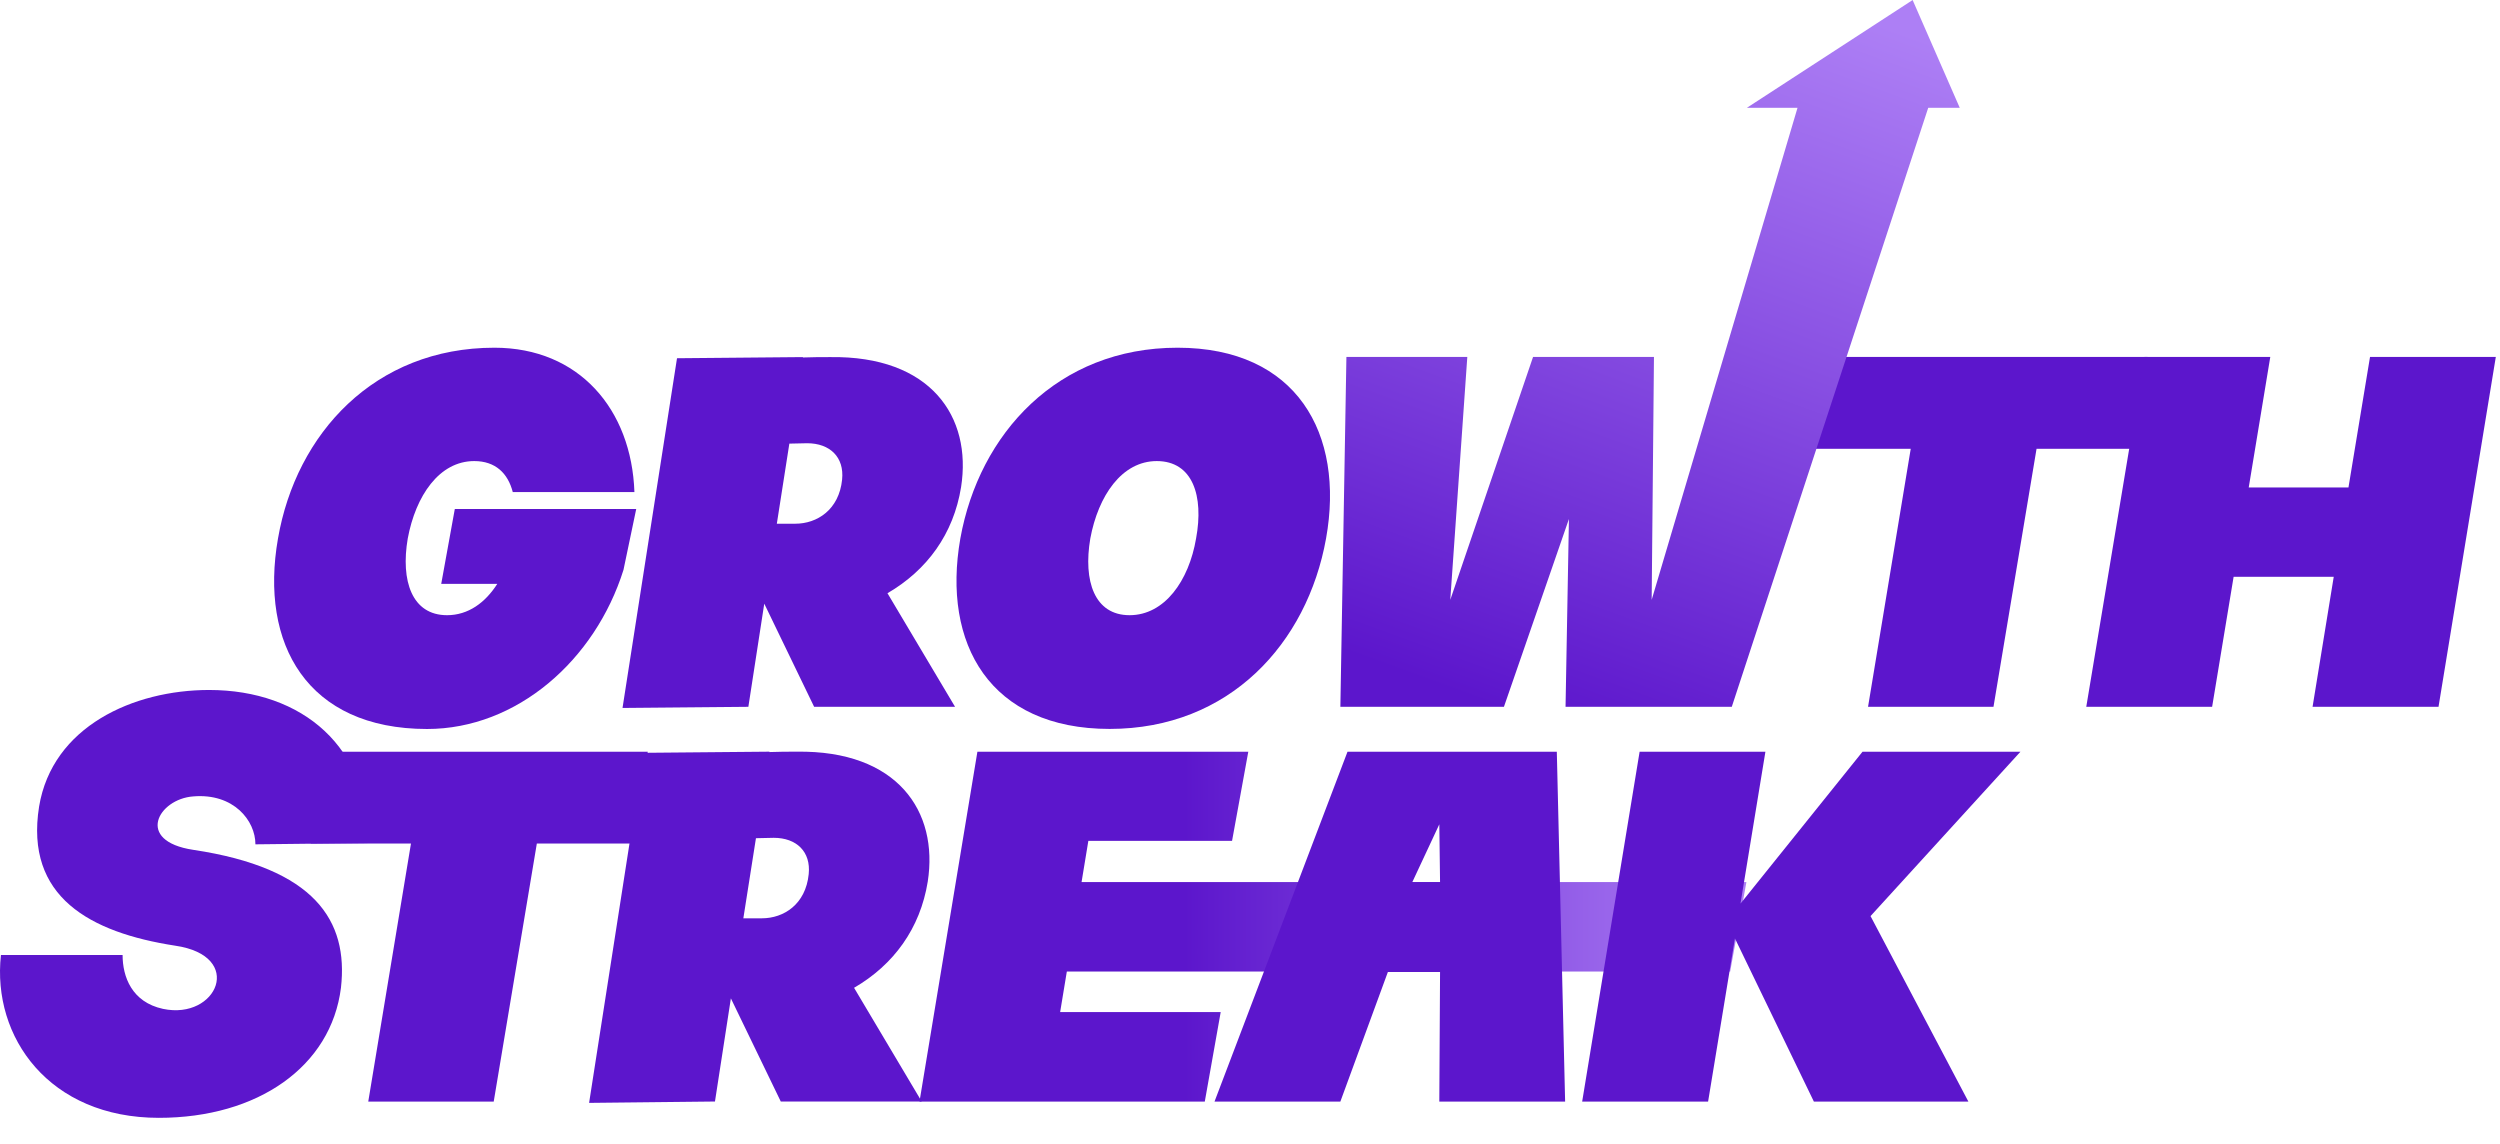 <svg width="142" height="65" viewBox="0 0 142 65" fill="none" xmlns="http://www.w3.org/2000/svg">
<g clip-path="url(#clip0_2544_6816)">
<g clip-path="url(#clip1_2544_6816)">
<path d="M15.79 30.587C16.821 24.622 21.284 19.75 28.082 19.75C32.889 19.75 35.871 23.248 36.035 27.948H29.125C28.847 26.876 28.138 26.189 26.936 26.189C24.948 26.189 23.61 28.163 23.16 30.587C22.751 32.991 23.397 34.943 25.392 34.943C26.593 34.943 27.561 34.236 28.247 33.162H25.062L25.833 28.913H36.137L35.414 32.369C33.803 37.497 29.362 41.407 24.254 41.407C17.442 41.403 14.738 36.575 15.79 30.587Z" fill="#5C16CC"/>
<path d="M38.454 20.348L45.599 20.283V20.305C46.142 20.283 46.673 20.283 47.145 20.283C52.875 20.198 55.214 23.674 54.59 27.665C54.162 30.326 52.66 32.386 50.408 33.695L54.247 40.147H46.243L43.41 34.288L42.507 40.147L35.359 40.212L38.454 20.348ZM45.171 29.747C46.415 29.747 47.66 28.952 47.832 27.237C47.96 25.971 47.145 25.176 45.843 25.176C45.522 25.176 45.178 25.198 44.835 25.198L44.124 29.747H45.171Z" fill="#5C16CC"/>
<path d="M54.547 30.587C55.618 24.622 60.083 19.75 66.885 19.75C73.646 19.75 76.391 24.622 75.32 30.587C74.248 36.552 69.826 41.403 63.028 41.403C56.23 41.403 53.495 36.575 54.547 30.587ZM64.159 34.943C66.148 34.943 67.529 32.991 67.937 30.587C68.387 28.163 67.744 26.189 65.705 26.189C63.717 26.189 62.379 28.163 61.929 30.587C61.52 33 62.164 34.943 64.159 34.943Z" fill="#5C16CC"/>
<path d="M108.53 25.49H102.844L103.722 20.275H121.979L121.099 25.49H115.676L113.23 40.146H106.105L108.53 25.49Z" fill="#5C16CC"/>
<path d="M121.806 20.275H128.952L127.728 27.687H133.393L134.617 20.275H141.762L138.508 40.146H131.354L132.556 32.764H126.869L125.649 40.146H118.5L121.806 20.275Z" fill="#5C16CC"/>
<path d="M0.053 54.245H6.963C6.963 55.472 7.479 56.919 9.259 57.304C12.332 57.954 13.937 54.292 9.946 53.714C5.118 52.967 1.405 50.944 2.22 45.815C2.972 41.261 7.585 39.191 11.877 39.191C17.2 39.191 21.041 42.49 20.869 47.886L14.508 47.958C14.508 46.61 13.272 45.043 10.976 45.236C8.988 45.381 7.65 47.767 10.976 48.271C17.885 49.307 19.796 52.293 19.367 56.1C18.809 60.579 14.646 63.493 9.022 63.493C2.801 63.493 -0.462 58.918 0.053 54.245Z" fill="#5C16CC"/>
<path d="M23.343 47.914H17.656L18.537 42.699H36.793L35.915 47.914H30.492L28.043 62.57H20.917L23.343 47.914Z" fill="#5C16CC"/>
<path d="M36.557 42.76L43.703 42.695V42.717C44.245 42.695 44.777 42.695 45.248 42.695C50.978 42.61 53.318 46.086 52.696 50.077C52.266 52.738 50.763 54.799 48.511 56.107L52.352 62.566H44.348L41.514 56.707L40.61 62.566L33.461 62.644L36.557 42.76ZM43.274 52.16C44.52 52.16 45.764 51.364 45.935 49.647C46.064 48.382 45.248 47.588 43.947 47.588C43.625 47.588 43.282 47.61 42.938 47.61L42.222 52.16H43.274Z" fill="#5C16CC"/>
<path d="M55.516 42.699H70.903L69.981 47.761H61.818L61.433 50.1H99.197L98.273 55.184H60.596L60.216 57.486H69.336L68.432 62.57H52.227L55.516 42.699Z" fill="url(#paint0_linear_2544_6816)"/>
<path d="M76.538 42.699H88.427L88.899 62.57H81.753L81.795 55.208H78.832L76.132 62.57H68.984L76.538 42.699ZM81.795 50.1L81.753 46.821L80.221 50.1H81.795Z" fill="#5C16CC"/>
<path d="M98.544 53.301L97.02 62.57H89.867L93.13 42.699H100.275L98.86 51.325L105.79 42.699H114.76L106.246 52.034L111.804 62.57H103.028L98.544 53.301Z" fill="#5C16CC"/>
<path d="M111.314 6.123H109.523L98.366 40.145H88.923L89.115 29.48L85.424 40.145H76.133L76.476 20.274H83.343L82.376 34.072L87.078 20.274H93.945L93.815 34.072L102.099 6.123H99.223L108.637 0.002L111.314 6.123Z" fill="url(#paint1_linear_2544_6816)"/>
</g>
</g>
<defs>
<linearGradient id="paint0_linear_2544_6816" x1="52.227" y1="52.636" x2="99.197" y2="52.636" gradientUnits="userSpaceOnUse">
<stop offset="0.32" stop-color="#5C16CC"/>
<stop offset="1" stop-color="#AD7FF5"/>
</linearGradient>
<linearGradient id="paint1_linear_2544_6816" x1="99.216" y1="-1.419" x2="82.512" y2="44.474" gradientUnits="userSpaceOnUse">
<stop stop-color="#AD7FF5"/>
<stop offset="0.9" stop-color="#5C16CC"/>
</linearGradient>
<clipPath id="clip0_2544_6816">
<rect width="142" height="64" fill="white" transform="translate(0 0.002)"/>
</clipPath>
<clipPath id="clip1_2544_6816">
<rect width="141.767" height="63.49" fill="white" transform="translate(0 0.002)"/>
</clipPath>
</defs>
</svg>
